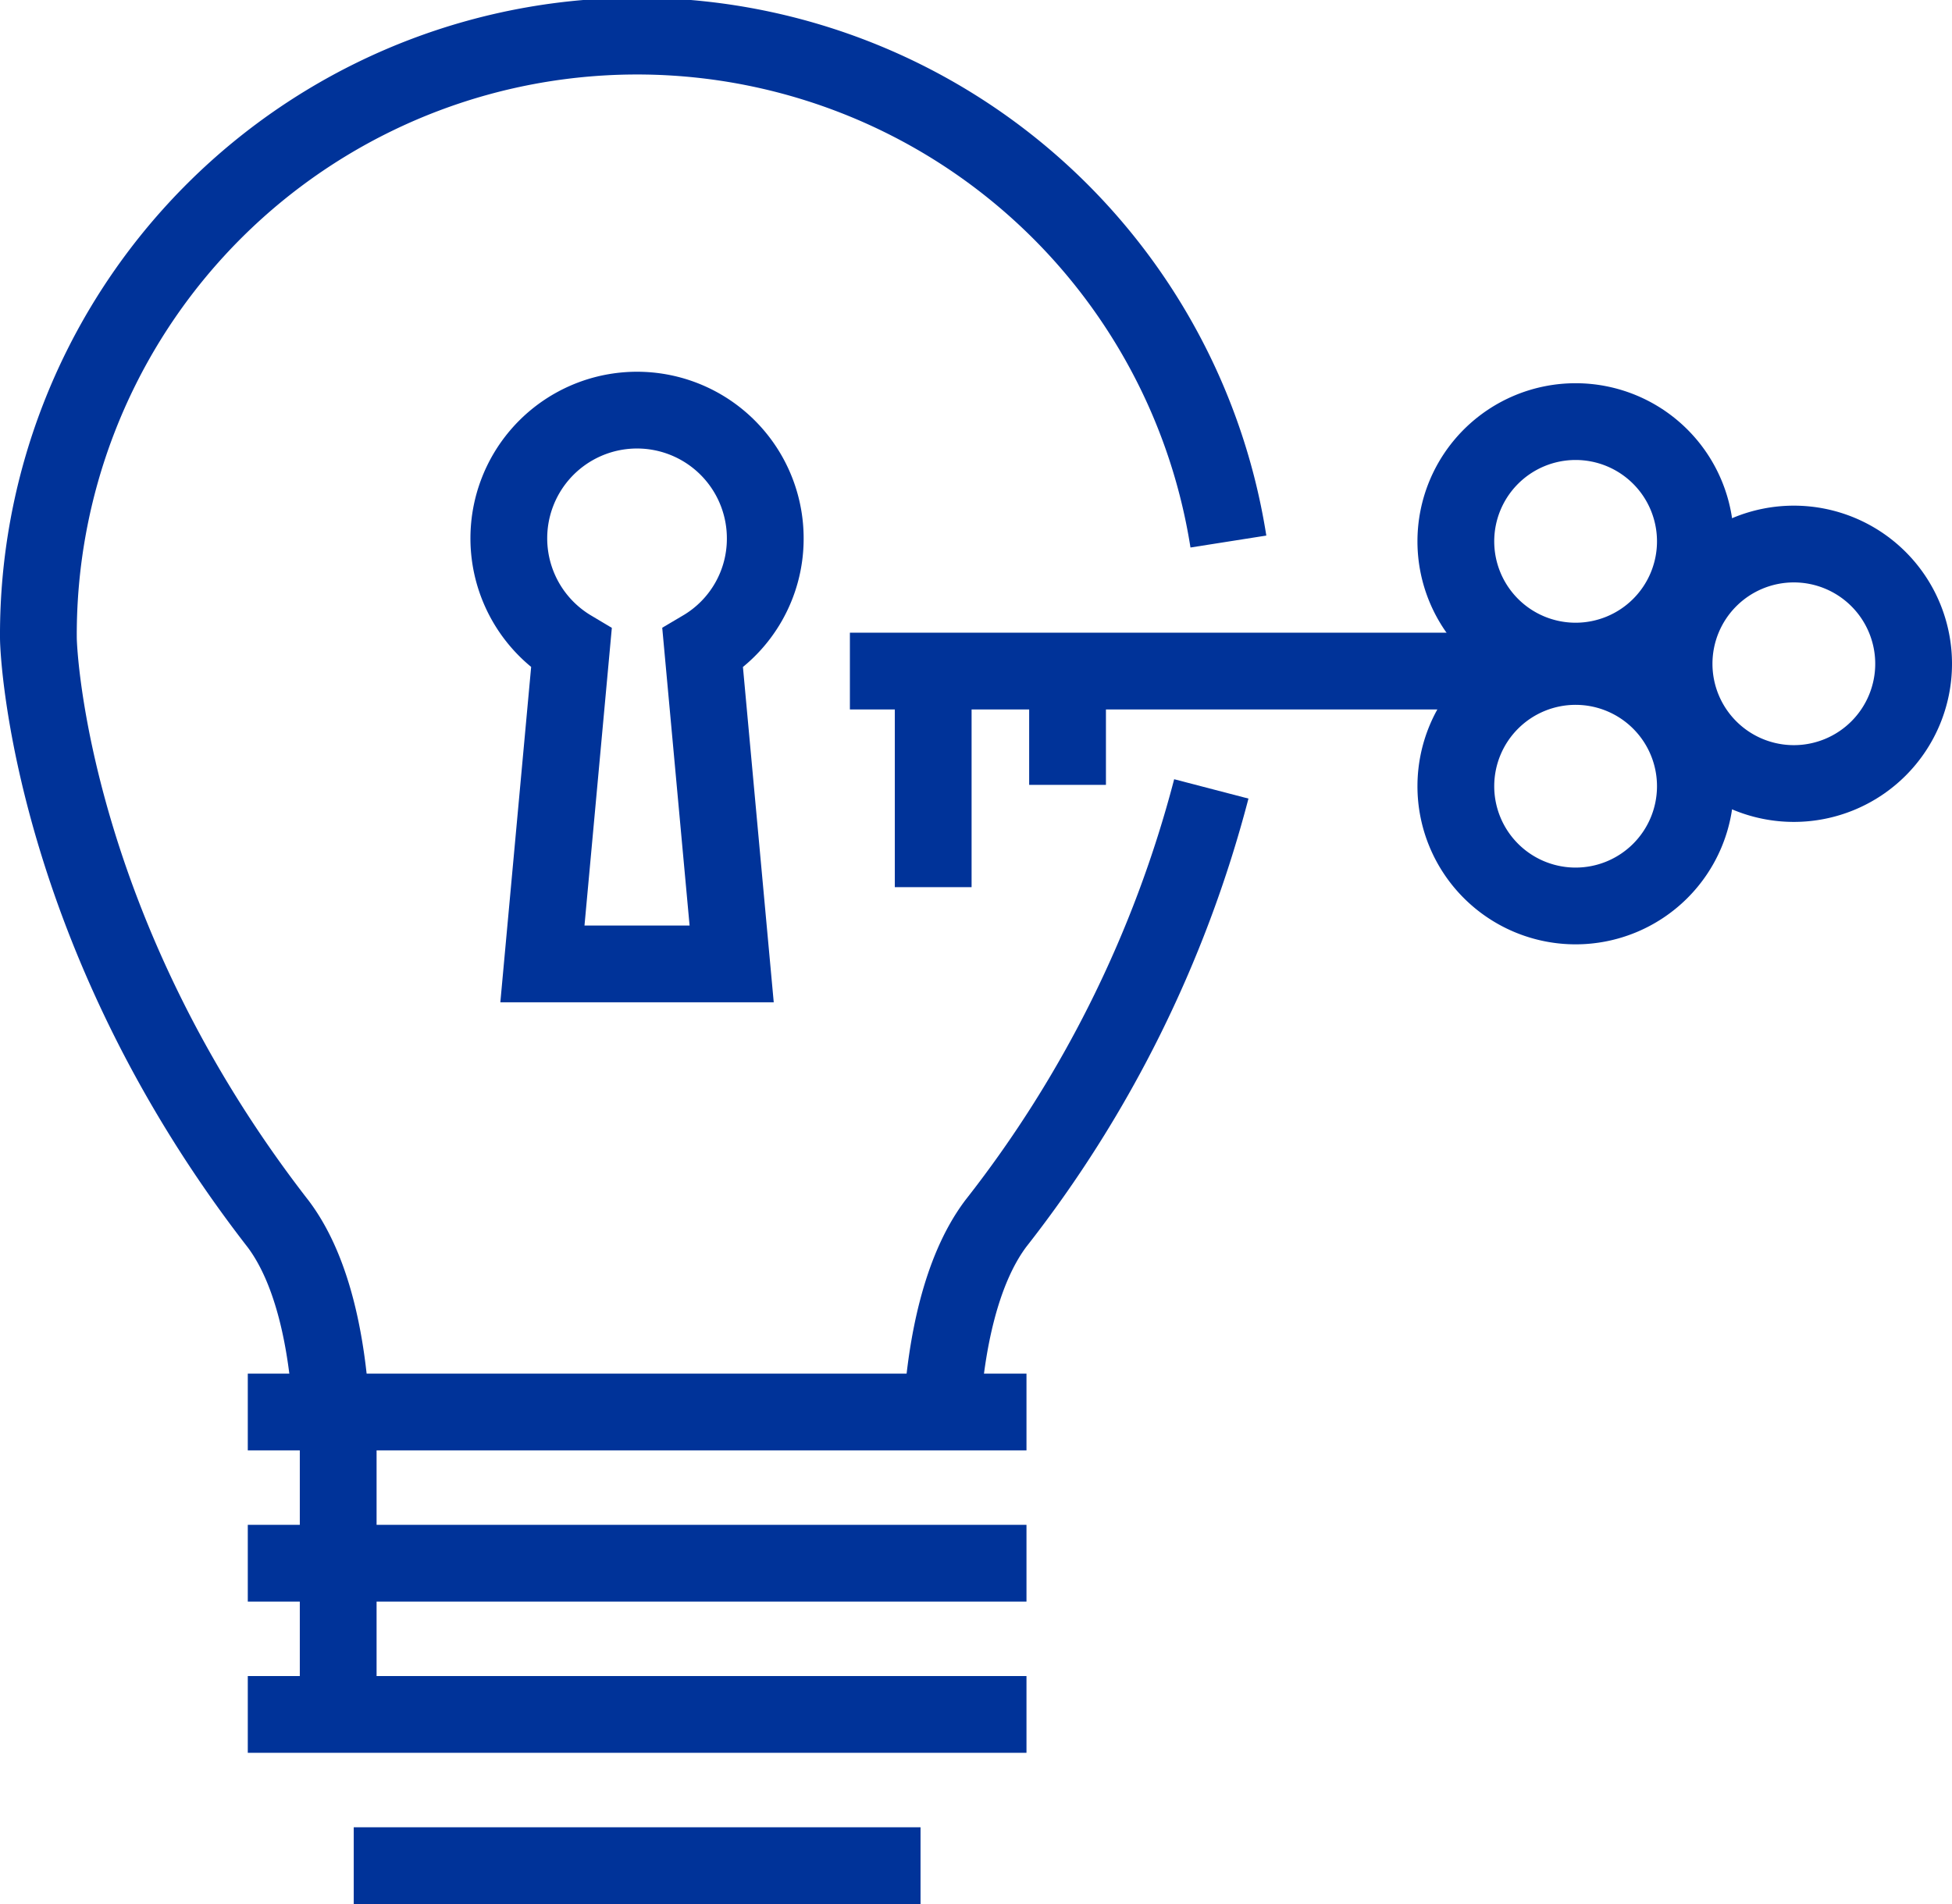 <?xml version="1.0" encoding="UTF-8"?> <svg xmlns="http://www.w3.org/2000/svg" viewBox="0 0 101.7 99.22"><defs><style>.cls-1{fill:none;stroke:#039;stroke-width:4px;}</style></defs><g id="Warstwa_2" data-name="Warstwa 2"><g id="Icons"><line class="cls-1" x1="44.28" y1="34.97" x2="79.17" y2="34.97"></line><path class="cls-1" d="M82.09,34.45a6.24,6.24,0,1,1,6.24-6.24A6.24,6.24,0,0,1,82.09,34.45Z"></path><path class="cls-1" d="M82.09,47.21A6.24,6.24,0,1,1,88.33,41,6.24,6.24,0,0,1,82.09,47.21Z"></path><path class="cls-1" d="M93.46,40.83a6.24,6.24,0,1,1,6.24-6.24A6.24,6.24,0,0,1,93.46,40.83Z"></path><path class="cls-1" d="M49.09,73.21c.22-3,.9-6.93,2.79-9.45A62,62,0,0,0,63.11,41.11"></path><path class="cls-1" d="M64,28.22a31.19,31.19,0,0,0-62,5c0,1,.73,15.43,12.5,30.57,1.89,2.52,2.54,6.44,2.74,9.45"></path><line class="cls-1" x1="12.91" y1="73.58" x2="53.48" y2="73.58"></line><line class="cls-1" x1="12.91" y1="81.46" x2="53.48" y2="81.46"></line><line class="cls-1" x1="12.91" y1="89.34" x2="53.48" y2="89.34"></line><line class="cls-1" x1="18.43" y1="97.22" x2="47.96" y2="97.22"></line><line class="cls-1" x1="17.62" y1="88.97" x2="17.62" y2="73.99"></line><path class="cls-1" d="M39.87,28.07a6.68,6.68,0,1,0-10.1,5.72L28.26,50.23h9.86L36.61,33.79A6.64,6.64,0,0,0,39.87,28.07Z"></path><line class="cls-1" x1="48.62" y1="34.57" x2="48.62" y2="46.23"></line><line class="cls-1" x1="55.62" y1="34.57" x2="55.62" y2="40.9"></line></g></g></svg> 